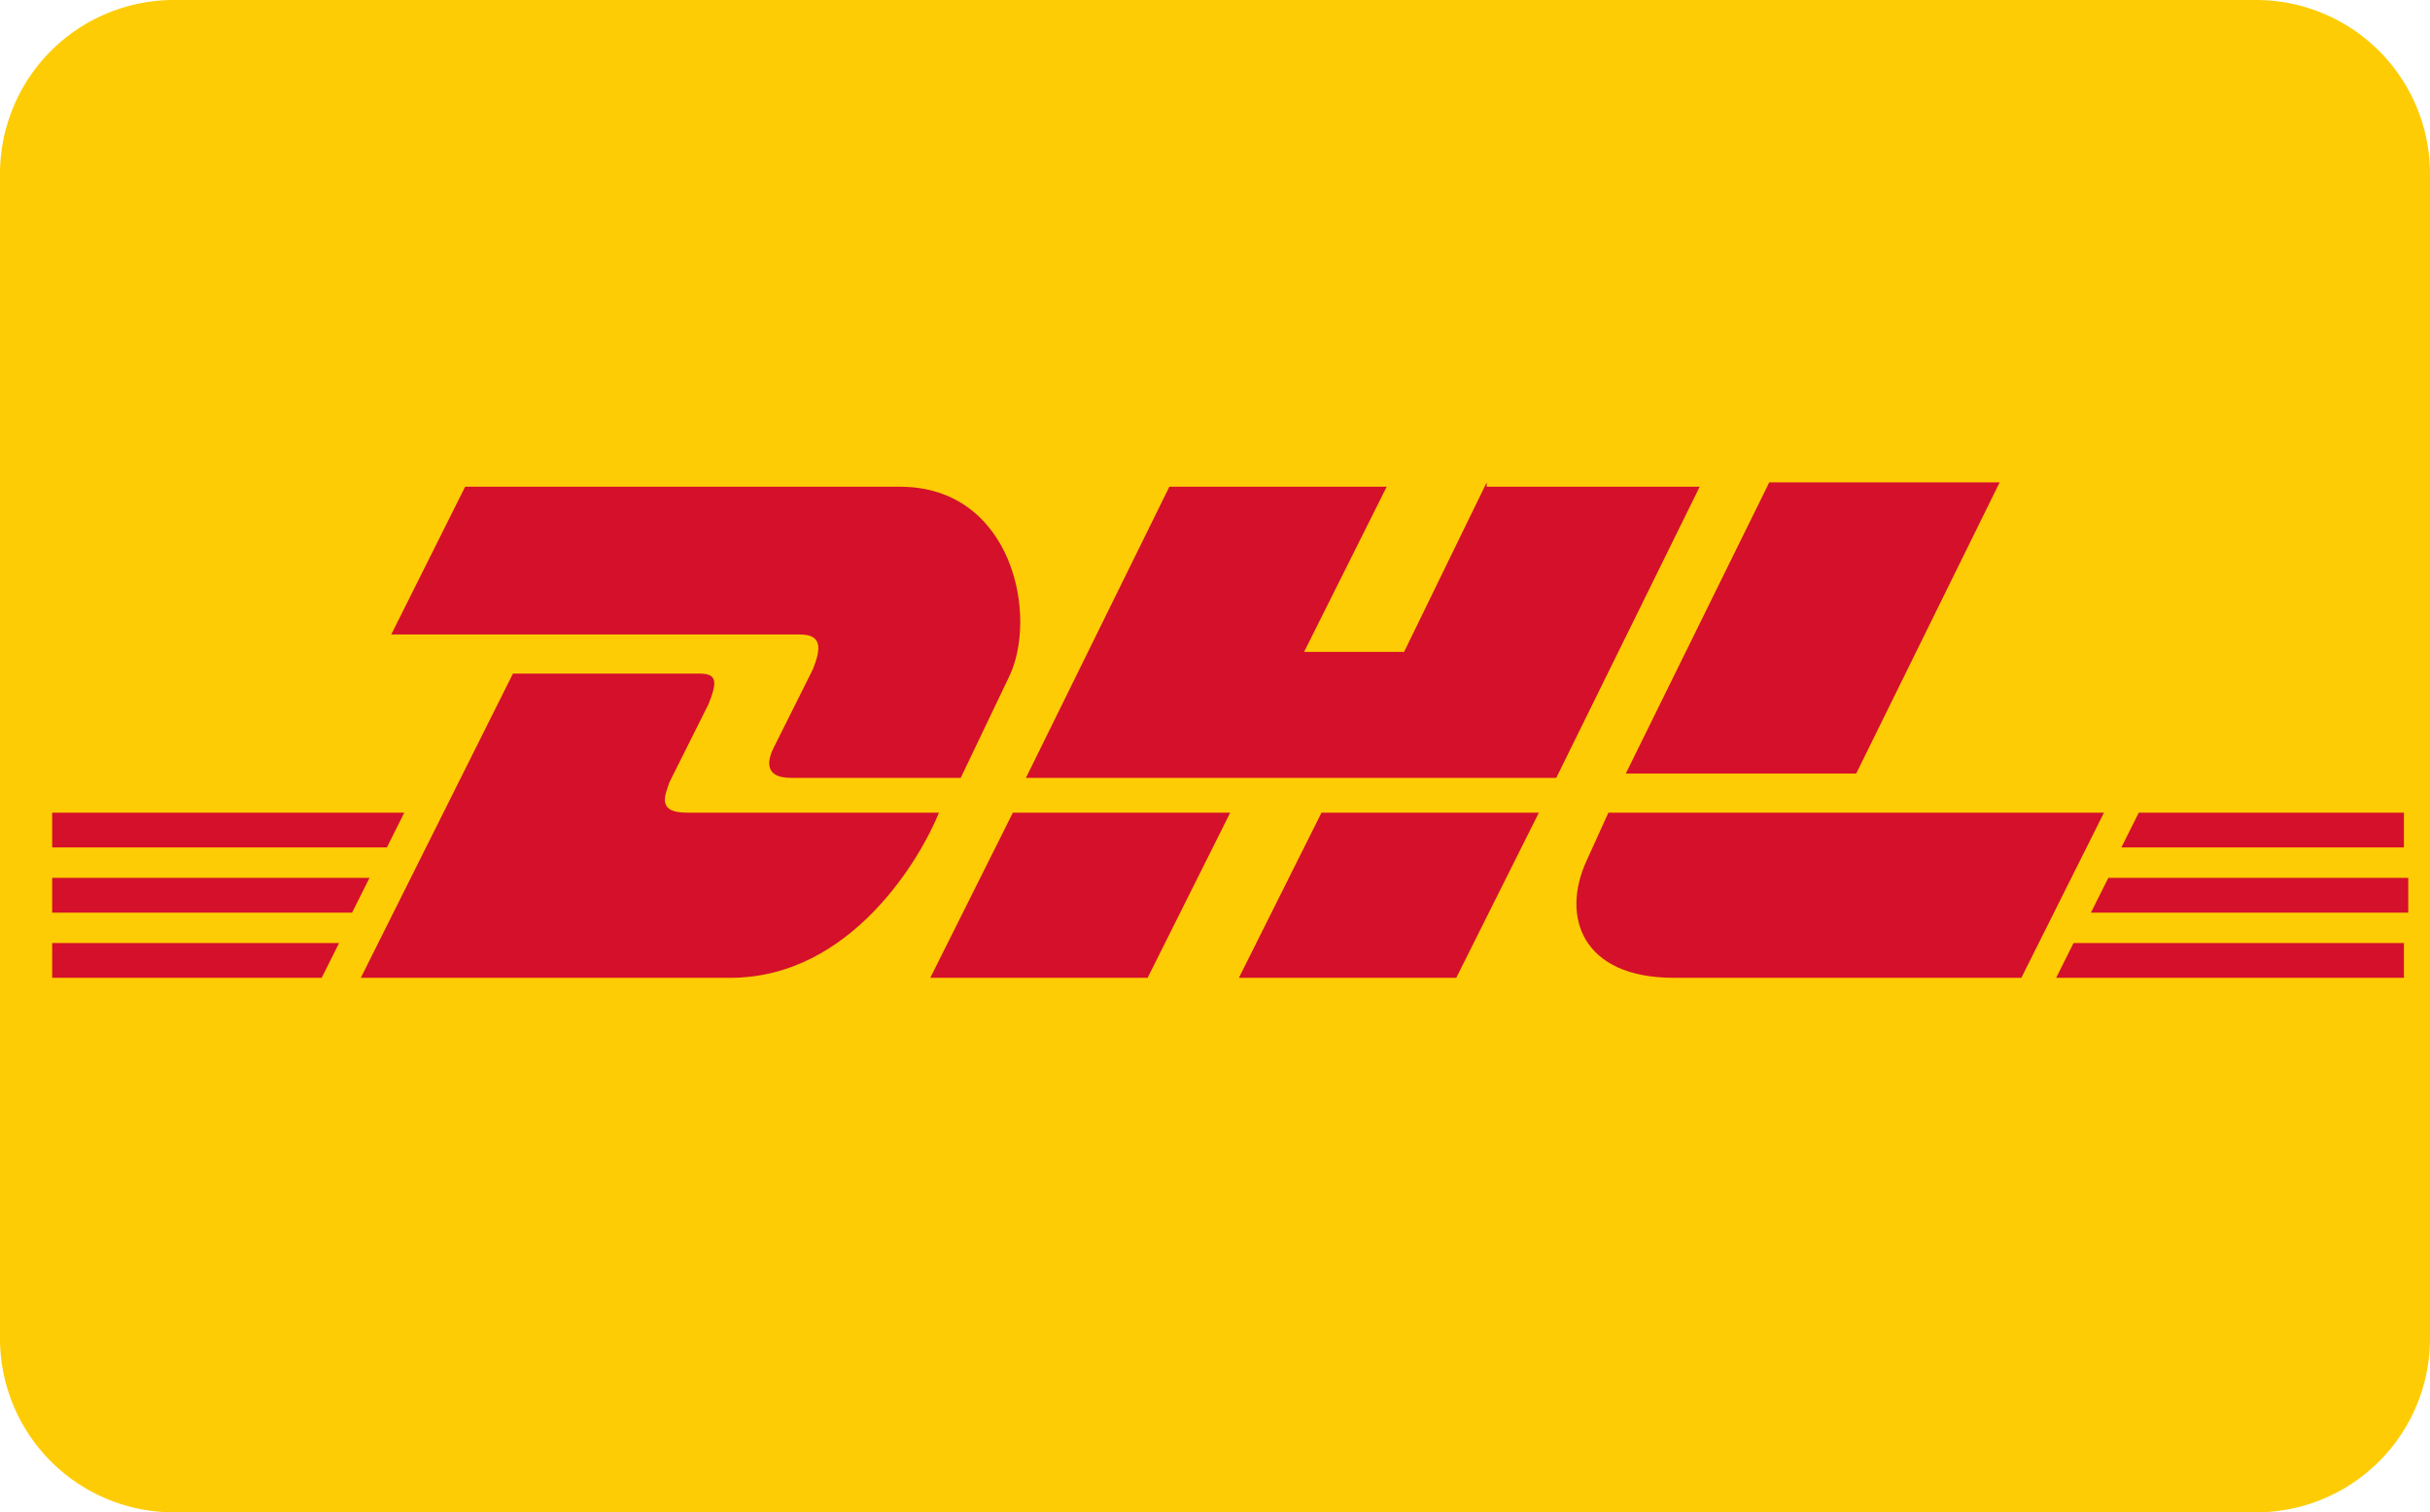 <svg id="Ebene_1" xmlns="http://www.w3.org/2000/svg" viewBox="0 0 55.9 34.8"><style>.st0{fill:#fecc04}</style><path class="st0" d="M55.9 30.8a4 4 0 0 1-4 4H4a4 4 0 0 1-4-4V4a4 4 0 0 1 4-4h47.9a4 4 0 0 1 4 4v26.8z"/><path class="st0" d="M55.3 8v17.7H1.2V8h54.1z"/><path d="M18.7 15.4l-.9 1.8c-.1.2-.3.7.4.7h3.9l1.1-2.3c.7-1.4.1-4.4-2.5-4.4h-10L9 14.6h9.4c.5 0 .5.3.3.8zm-2.9 3.3c-.7 0-.5-.4-.4-.7l.9-1.8c.2-.5.2-.7-.2-.7h-4.3l-3.5 7h8.5c2.8 0 4.4-2.8 4.8-3.8h-5.8zm5.6 3.8h5l1.9-3.8h-5l-1.9 3.8zm12.8-11.4L32.3 15H30l1.9-3.8h-5l-3.3 6.7h12.2l3.3-6.7h-4.9zm-5.7 11.4h5l1.9-3.8h-5l-1.9 3.8zM1.2 20.2v.8h6.9l.4-.8H1.2zm8.1-1.5H1.2v.8h7.7l.4-.8zm-8.1 3.8h6.2l.4-.8H1.2v.8zM48.1 21h7.3v-.8h-6.9l-.4.8zm-.8 1.5h8v-.8h-7.6l-.4.8zm1.9-3.8l-.4.8h6.5v-.8h-6.1zm-6.5-.9l3.3-6.7h-5.3l-3.3 6.7h5.3zm-5.7.9l-.5 1.1c-.6 1.3-.1 2.7 2 2.7h8l1.9-3.8H37z" fill="#d4102b"/></svg>